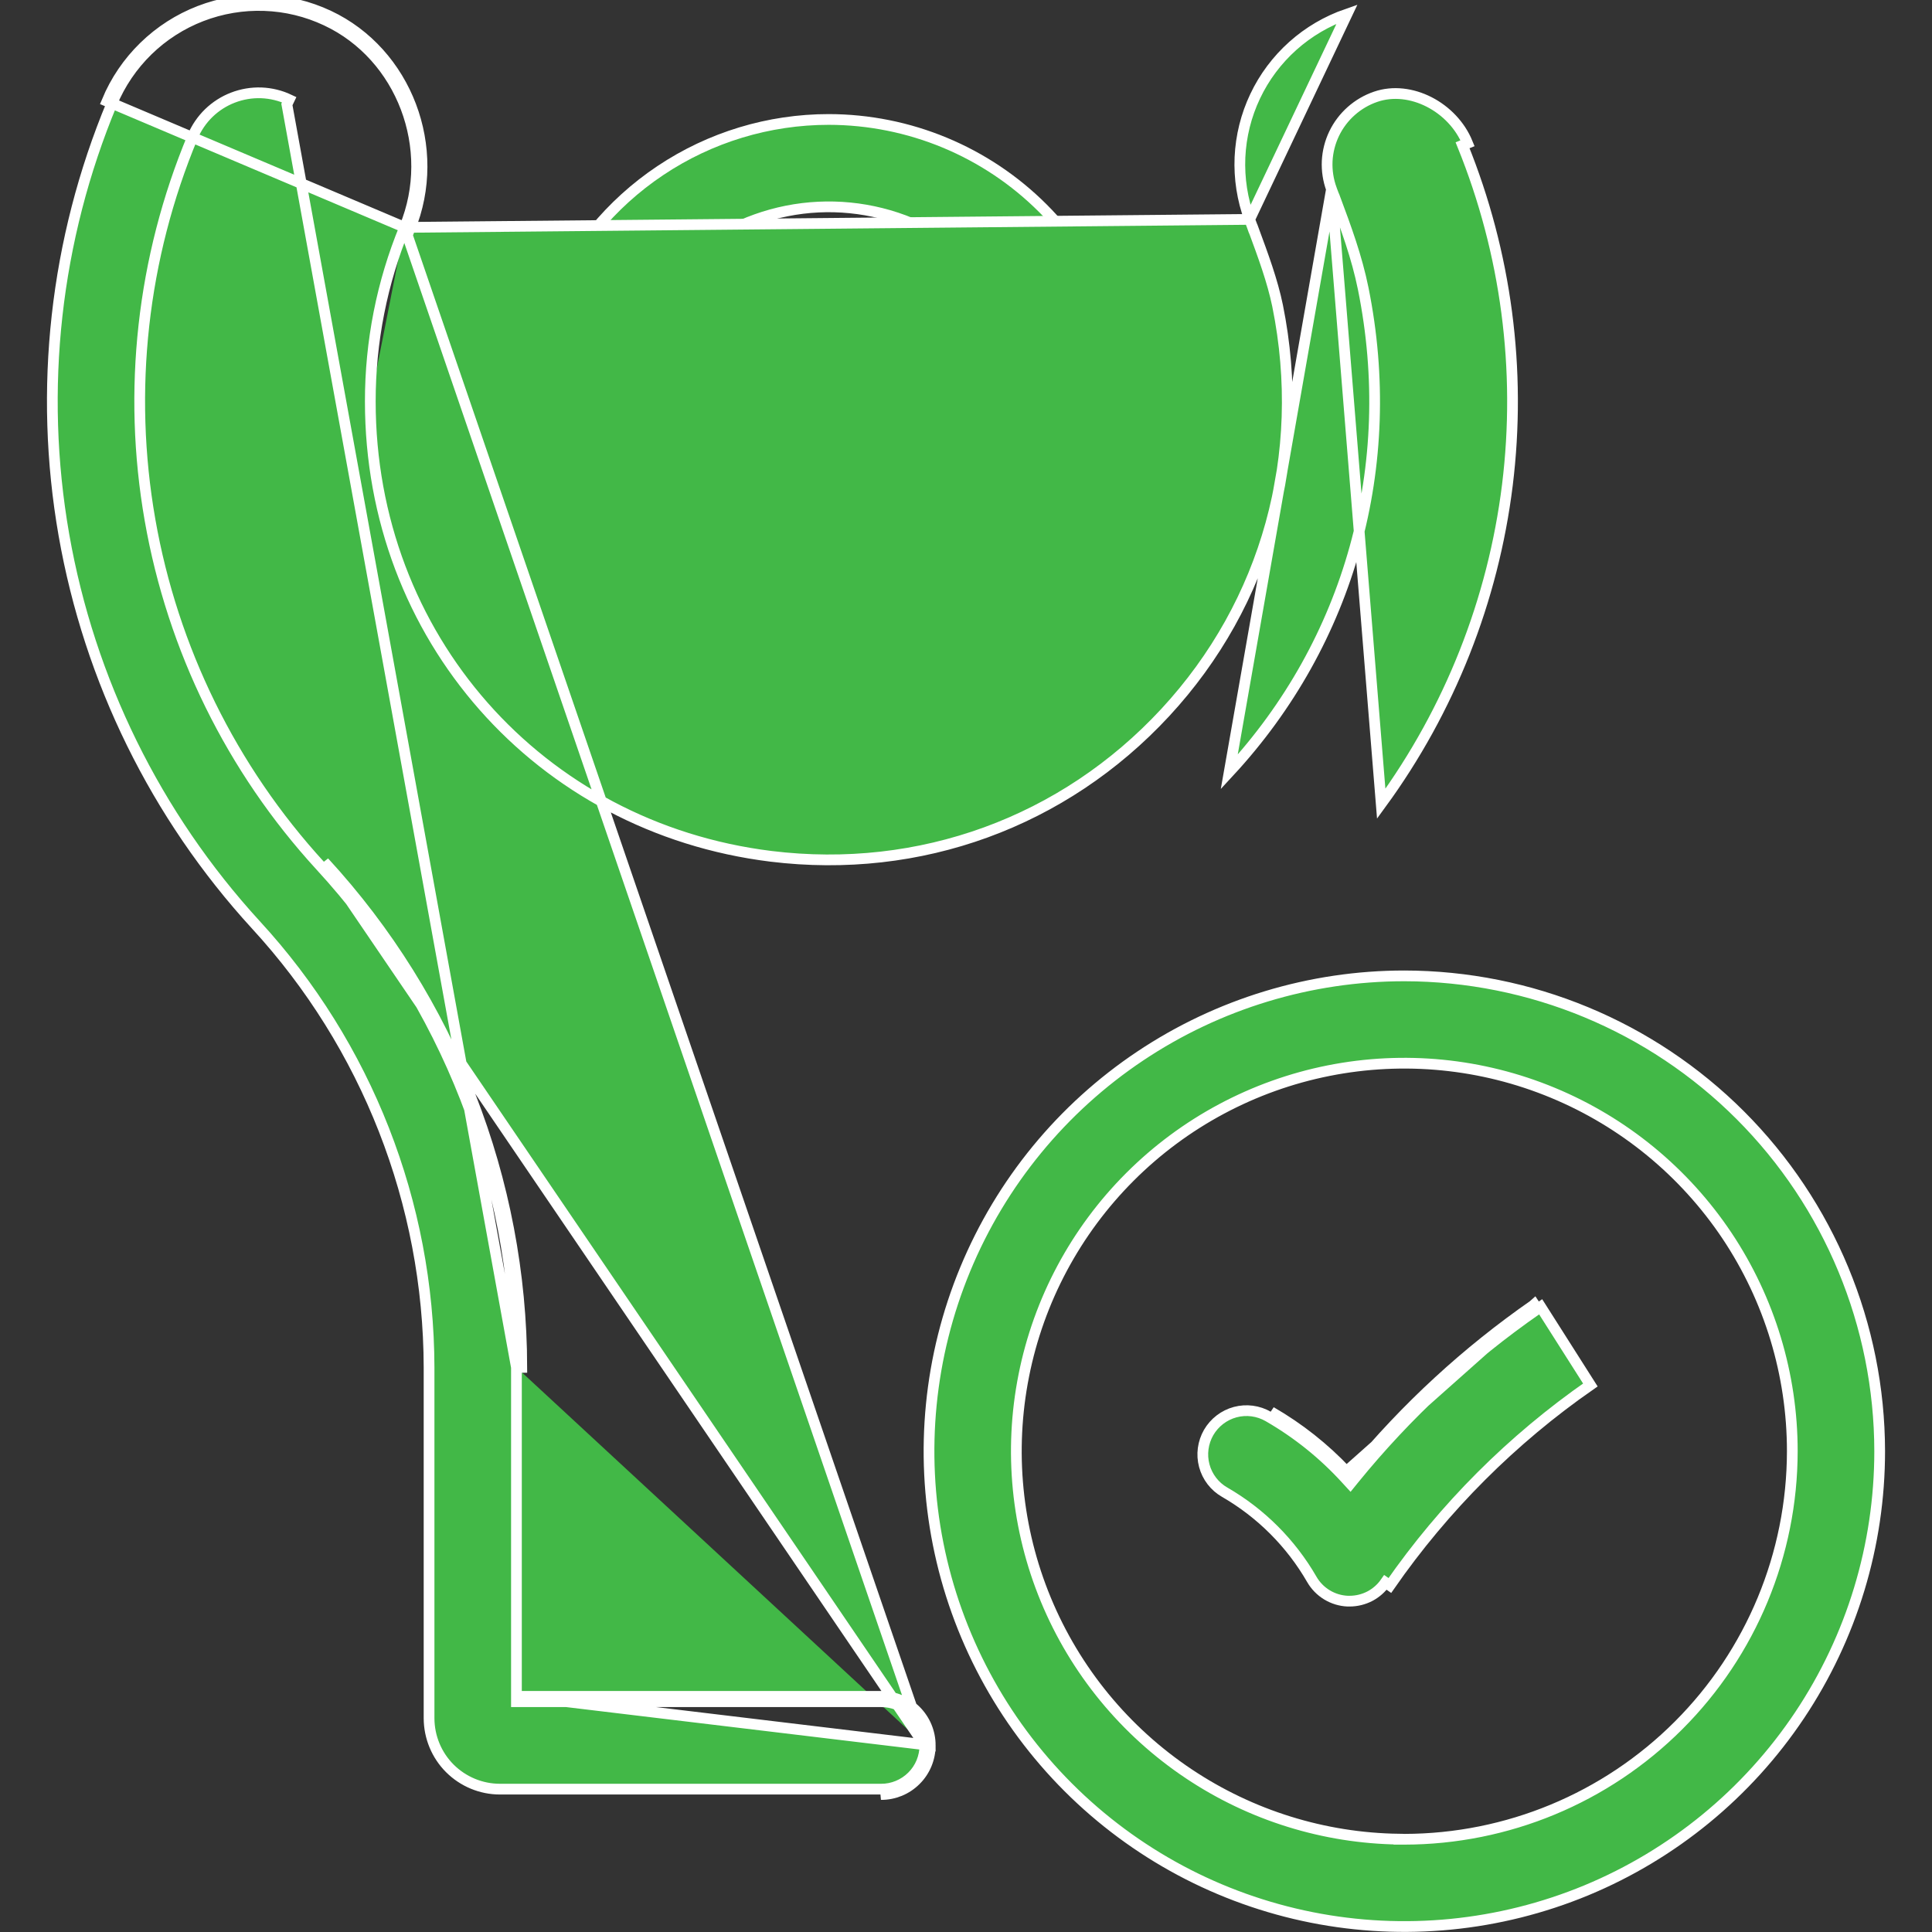 <svg width="36" height="36" viewBox="0 0 36 36" fill="none" xmlns="http://www.w3.org/2000/svg">
<rect x="0" y="0" width="36" height="36" fill="#333333" stroke="none"/>
<g clip-path="url(#clip0_6071_1704)">
<path d="M15.443 11.893H15.443C16.508 11.891 17.529 11.468 18.283 10.715C19.037 9.962 19.461 8.941 19.463 7.876V7.875C19.463 7.08 19.228 6.303 18.786 5.642C18.345 4.981 17.718 4.465 16.983 4.161C16.249 3.856 15.441 3.776 14.661 3.931C13.881 4.086 13.165 4.468 12.602 5.03C12.04 5.592 11.657 6.308 11.502 7.088C11.346 7.868 11.426 8.676 11.73 9.41C12.034 10.145 12.549 10.773 13.21 11.215C13.871 11.656 14.648 11.892 15.443 11.893ZM12.305 3.178C13.234 2.557 14.326 2.226 15.443 2.226C16.94 2.228 18.376 2.823 19.435 3.883C20.494 4.942 21.089 6.378 21.09 7.875C21.09 8.992 20.758 10.084 20.137 11.012C19.517 11.941 18.634 12.664 17.602 13.091C16.57 13.518 15.435 13.63 14.34 13.412C13.244 13.194 12.238 12.656 11.449 11.866C10.659 11.076 10.121 10.07 9.904 8.974C9.686 7.879 9.798 6.743 10.225 5.712C10.653 4.68 11.377 3.798 12.305 3.178Z" fill="#42B847" stroke="white" stroke-width="0.2"/>
<path d="M17.234 32.523V32.523C17.234 32.307 17.148 32.1 16.995 31.947C16.843 31.794 16.636 31.709 16.42 31.709H9.723H9.623V31.609L9.623 25.479L9.623 25.479M17.234 32.523L6.04 16.063C8.403 18.63 9.717 21.99 9.723 25.479H9.623M17.234 32.523C17.234 32.63 17.213 32.736 17.172 32.836C17.131 32.935 17.071 33.025 16.995 33.1C16.919 33.176 16.829 33.236 16.729 33.277C16.63 33.318 16.524 33.339 16.417 33.338H16.416H9.315C8.965 33.338 8.63 33.198 8.382 32.951C8.135 32.704 7.996 32.368 7.995 32.018L7.995 25.48L7.995 25.479C7.988 22.422 6.835 19.478 4.764 17.229C2.905 15.198 1.666 12.679 1.191 9.968C0.717 7.256 1.027 4.466 2.086 1.925L2.086 1.925C2.24 1.555 2.467 1.221 2.754 0.941C3.04 0.662 3.381 0.444 3.754 0.3C4.128 0.156 4.526 0.089 4.926 0.103C5.326 0.117 5.719 0.212 6.081 0.383L6.081 0.383C7.486 1.042 8.143 2.771 7.54 4.237M17.234 32.523L7.54 4.237M9.623 25.479C9.617 22.015 8.312 18.679 5.966 16.13L5.966 16.13C4.316 14.329 3.216 12.093 2.795 9.687C2.374 7.281 2.649 4.805 3.589 2.55L3.589 2.55C3.658 2.384 3.761 2.233 3.89 2.107C4.019 1.982 4.173 1.883 4.341 1.819C4.509 1.754 4.689 1.724 4.869 1.73C5.049 1.737 5.226 1.78 5.389 1.857L5.346 1.947L9.623 25.479ZM17.334 32.523C17.334 32.28 17.238 32.048 17.066 31.876C16.895 31.705 16.662 31.609 16.42 31.609H9.823H9.723L17.334 32.523ZM17.334 32.523C17.334 32.643 17.31 32.763 17.264 32.874M17.334 32.523L17.264 32.874M24.81 3.526L24.81 3.524C24.749 3.357 24.722 3.18 24.73 3.002C24.739 2.825 24.783 2.651 24.86 2.49C24.937 2.33 25.045 2.187 25.178 2.069C25.311 1.951 25.466 1.86 25.634 1.803C26.28 1.581 27.072 1.994 27.346 2.669C27.346 2.669 27.346 2.669 27.346 2.669L27.253 2.707C28.066 4.712 28.353 6.891 28.088 9.038C27.822 11.185 27.013 13.229 25.737 14.976L24.81 3.526ZM24.81 3.526L24.88 3.708C24.88 3.708 24.88 3.708 24.881 3.708C25.08 4.242 25.282 4.787 25.402 5.38C26.066 8.672 25.156 11.953 22.905 14.384L24.81 3.526ZM7.54 4.237C7.117 5.266 6.899 6.367 6.9 7.48M7.54 4.237L23.285 4.088L23.355 4.274L23.356 4.274C23.537 4.765 23.71 5.231 23.807 5.701L23.807 5.702C24.367 8.475 23.604 11.235 21.712 13.278C19.82 15.32 17.141 16.297 14.364 15.956L14.364 15.956C10.039 15.421 6.9 11.858 6.9 7.48M6.9 7.48C6.9 7.48 6.9 7.48 6.9 7.48H7L6.9 7.48ZM16.767 33.37C16.656 33.415 16.537 33.439 16.416 33.438L16.767 33.37ZM16.767 33.37C16.879 33.324 16.98 33.256 17.065 33.171M16.767 33.37L17.065 33.171M17.065 33.171C17.151 33.086 17.218 32.985 17.264 32.874M17.065 33.171L17.264 32.874M2.684 0.87C2.388 1.158 2.153 1.504 1.994 1.886L7.633 4.275C8.255 2.762 7.578 0.975 6.124 0.292C5.749 0.116 5.343 0.018 4.93 0.003C4.516 -0.012 4.104 0.057 3.718 0.206C3.332 0.355 2.98 0.581 2.684 0.87ZM23.285 4.088C23.149 3.718 23.088 3.325 23.105 2.931C23.123 2.536 23.219 2.15 23.388 1.794C23.557 1.437 23.796 1.118 24.09 0.855C24.384 0.592 24.727 0.391 25.1 0.262L23.285 4.088Z" fill="#42B847" stroke="white" stroke-width="0.2"/>
<path d="M22.151 33.052C23.312 33.828 24.672 34.251 26.067 34.27V34.272L26.168 34.272C28.084 34.269 29.922 33.507 31.277 32.151C32.633 30.796 33.395 28.958 33.397 27.041V27.041C33.397 25.611 32.973 24.213 32.179 23.024C31.384 21.836 30.255 20.909 28.934 20.362C27.613 19.814 26.159 19.671 24.757 19.95C23.355 20.229 22.066 20.918 21.055 21.929C20.044 22.94 19.355 24.228 19.077 25.631C18.798 27.033 18.941 28.487 19.488 29.808C20.035 31.129 20.962 32.258 22.151 33.052ZM21.247 19.677C22.703 18.704 24.416 18.184 26.167 18.184C28.516 18.187 30.767 19.12 32.428 20.781C34.088 22.442 35.022 24.693 35.025 27.041C35.025 28.793 34.506 30.505 33.532 31.962C32.559 33.418 31.176 34.553 29.558 35.224C27.939 35.894 26.159 36.07 24.44 35.728C22.722 35.386 21.144 34.543 19.905 33.304C18.667 32.066 17.823 30.488 17.481 28.77C17.139 27.051 17.315 25.27 17.985 23.652C18.655 22.034 19.79 20.65 21.247 19.677Z" fill="#42B847" stroke="white" stroke-width="0.2"/>
<path d="M25.088 27.418C24.677 26.982 24.204 26.608 23.684 26.308L25.088 27.418ZM25.088 27.418C25.085 27.422 25.082 27.425 25.079 27.429L25.156 27.492L25.23 27.425C25.227 27.421 25.224 27.417 25.22 27.414C26.196 26.229 27.331 25.184 28.592 24.309L28.59 24.306L25.088 27.418ZM28.649 24.391L28.708 24.35L29.634 25.807C28.176 26.82 26.911 28.085 25.898 29.543L25.816 29.486C25.816 29.486 25.816 29.486 25.816 29.486C25.741 29.594 25.641 29.682 25.525 29.743C25.409 29.803 25.279 29.835 25.148 29.835C25.148 29.835 25.148 29.835 25.148 29.835H25.111C24.975 29.829 24.843 29.789 24.726 29.718C24.609 29.647 24.511 29.547 24.443 29.428L24.443 29.428C24.054 28.754 23.494 28.194 22.82 27.805C22.633 27.698 22.496 27.52 22.44 27.311C22.384 27.102 22.414 26.88 22.521 26.693C22.63 26.506 22.807 26.369 23.016 26.313C23.225 26.257 23.447 26.287 23.634 26.395L23.634 26.395C24.174 26.706 24.663 27.099 25.082 27.559L25.161 27.645L25.234 27.555C26.218 26.345 27.367 25.28 28.649 24.391Z" fill="#42B847" stroke="white" stroke-width="0.2"/>
</g>
<defs>
<clipPath id="clip0_6071_1704">
<rect width="36" height="36" fill="white"/>
</clipPath>
</defs>
</svg>
